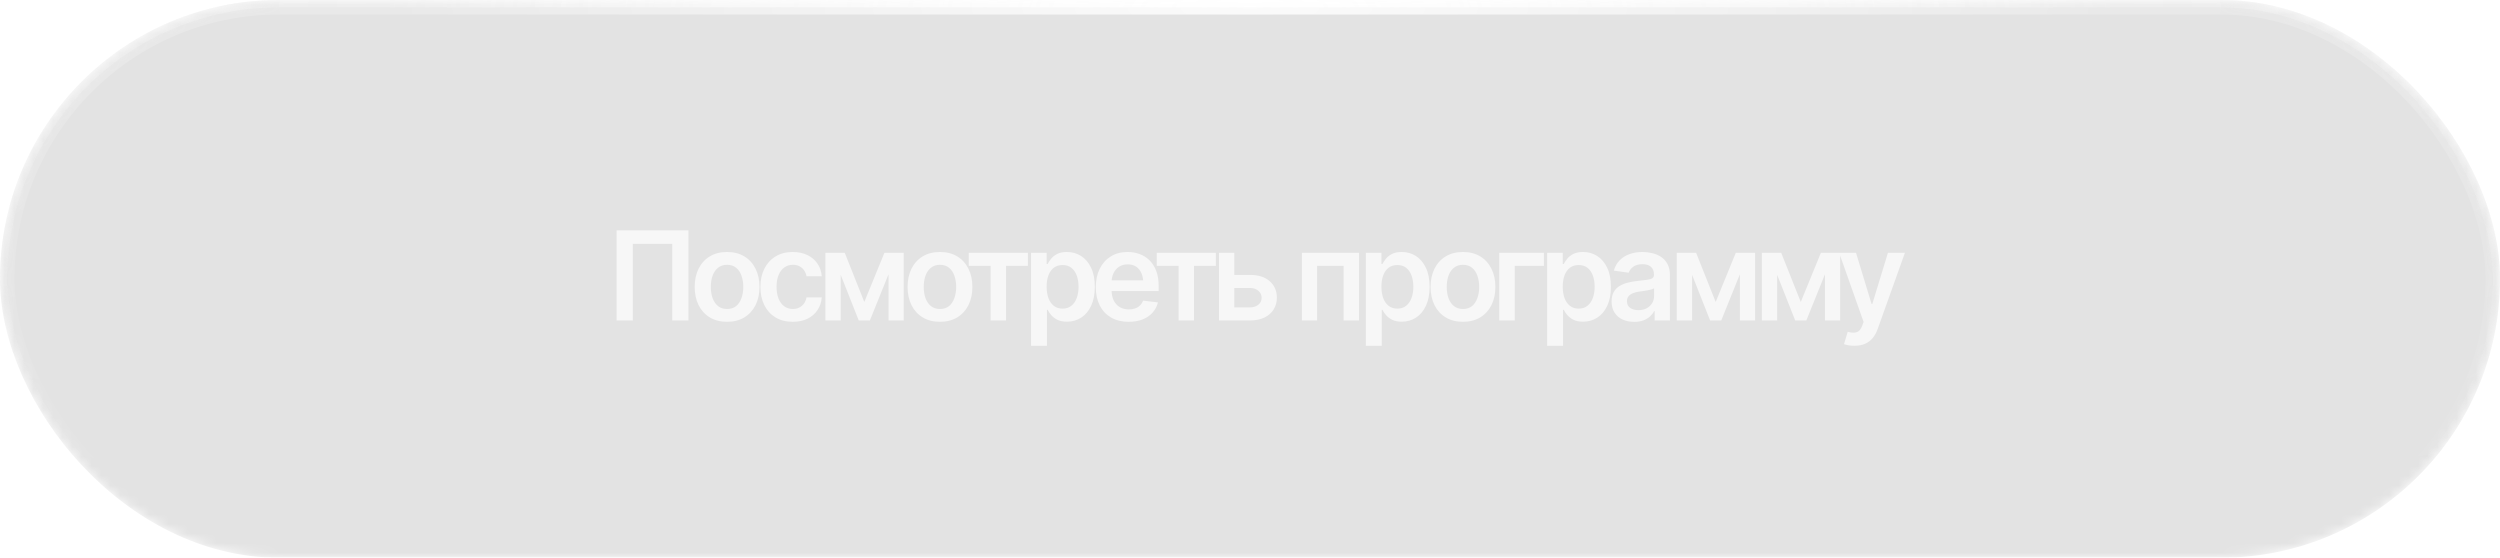 <?xml version="1.0" encoding="UTF-8"?> <svg xmlns="http://www.w3.org/2000/svg" width="260" height="58" viewBox="0 0 260 58" fill="none"><mask id="mask0_451_34089" style="mask-type:alpha" maskUnits="userSpaceOnUse" x="0" y="0" width="260" height="58"><rect width="260" height="58" rx="29" fill="#CCA874"></rect><rect width="260" height="58" rx="29" fill="url(#paint0_radial_451_34089)"></rect><rect x="0.378" y="0.378" width="259.243" height="57.243" rx="28.622" stroke="url(#paint1_radial_451_34089)" stroke-opacity="0.33" stroke-width="0.757"></rect><rect x="0.378" y="0.378" width="259.243" height="57.243" rx="28.622" stroke="url(#paint2_radial_451_34089)" stroke-opacity="0.77" stroke-width="0.757"></rect></mask><g mask="url(#mask0_451_34089)"><g filter="url(#filter0_i_451_34089)" data-figma-bg-blur-radius="15.4667"><rect width="260" height="58" rx="29" fill="black" fill-opacity="0.11"></rect><rect x="0.378" y="0.378" width="259.243" height="57.243" rx="28.622" stroke="url(#paint3_radial_451_34089)" stroke-opacity="0.33" stroke-width="0.757"></rect><rect x="0.378" y="0.378" width="259.243" height="57.243" rx="28.622" stroke="url(#paint4_radial_451_34089)" stroke-opacity="0.77" stroke-width="0.757"></rect></g><g filter="url(#filter1_i_451_34089)"><rect x="0.753" y="0.753" width="258.494" height="56.494" rx="28.247" stroke="url(#paint5_radial_451_34089)" stroke-opacity="0.33" stroke-width="1.506"></rect><rect x="0.753" y="0.753" width="258.494" height="56.494" rx="28.247" stroke="url(#paint6_radial_451_34089)" stroke-opacity="0.77" stroke-width="1.506"></rect></g></g><path opacity="0.7" d="M71.598 23.953V33.33H69.912V25.362H65.815V33.33H64.128V23.953H71.598ZM75.614 33.468C74.926 33.468 74.33 33.317 73.827 33.015C73.323 32.713 72.933 32.289 72.656 31.744C72.383 31.198 72.247 30.565 72.247 29.843C72.247 29.117 72.383 28.482 72.656 27.936C72.933 27.387 73.323 26.961 73.827 26.659C74.33 26.357 74.926 26.206 75.614 26.206C76.302 26.206 76.898 26.357 77.401 26.659C77.905 26.961 78.295 27.387 78.572 27.936C78.849 28.482 78.987 29.117 78.987 29.843C78.987 30.565 78.849 31.198 78.572 31.744C78.295 32.289 77.905 32.713 77.401 33.015C76.898 33.317 76.302 33.468 75.614 33.468ZM75.614 32.134C75.996 32.134 76.311 32.033 76.558 31.832C76.806 31.626 76.99 31.349 77.112 31.001C77.238 30.653 77.301 30.267 77.301 29.843C77.301 29.411 77.238 29.021 77.112 28.673C76.99 28.324 76.806 28.049 76.558 27.848C76.311 27.643 75.996 27.54 75.614 27.54C75.241 27.54 74.928 27.643 74.676 27.848C74.425 28.049 74.236 28.324 74.11 28.673C73.988 29.021 73.927 29.411 73.927 29.843C73.927 30.267 73.988 30.653 74.11 31.001C74.236 31.349 74.425 31.626 74.676 31.832C74.928 32.033 75.241 32.134 75.614 32.134ZM82.449 33.468C81.749 33.468 81.146 33.315 80.643 33.009C80.139 32.698 79.754 32.27 79.485 31.725C79.216 31.18 79.082 30.552 79.082 29.843C79.082 29.126 79.219 28.494 79.491 27.949C79.764 27.403 80.152 26.978 80.656 26.671C81.159 26.361 81.753 26.206 82.437 26.206C83.011 26.206 83.519 26.311 83.96 26.52C84.4 26.73 84.75 27.026 85.011 27.408C85.275 27.785 85.426 28.228 85.464 28.735H83.878C83.836 28.509 83.754 28.305 83.632 28.125C83.511 27.945 83.351 27.802 83.154 27.697C82.961 27.592 82.73 27.54 82.462 27.54C82.122 27.54 81.824 27.632 81.568 27.817C81.316 27.997 81.119 28.257 80.977 28.597C80.834 28.937 80.763 29.344 80.763 29.818C80.763 30.296 80.832 30.71 80.97 31.058C81.109 31.402 81.306 31.668 81.562 31.857C81.818 32.042 82.118 32.134 82.462 32.134C82.827 32.134 83.135 32.027 83.387 31.813C83.643 31.599 83.806 31.303 83.878 30.926H85.464C85.426 31.425 85.279 31.865 85.023 32.247C84.767 32.629 84.421 32.929 83.985 33.147C83.548 33.361 83.037 33.468 82.449 33.468ZM89.888 31.404L91.978 26.294H93.306L90.468 33.33H89.309L86.528 26.294H87.856L89.888 31.404ZM87.434 26.294V33.33H85.842V26.294H87.434ZM92.406 33.33V26.294H93.986V33.33H92.406ZM97.756 33.468C97.068 33.468 96.472 33.317 95.968 33.015C95.465 32.713 95.075 32.289 94.798 31.744C94.525 31.198 94.389 30.565 94.389 29.843C94.389 29.117 94.525 28.482 94.798 27.936C95.075 27.387 95.465 26.961 95.968 26.659C96.472 26.357 97.068 26.206 97.756 26.206C98.444 26.206 99.04 26.357 99.543 26.659C100.047 26.961 100.437 27.387 100.714 27.936C100.991 28.482 101.129 29.117 101.129 29.843C101.129 30.565 100.991 31.198 100.714 31.744C100.437 32.289 100.047 32.713 99.543 33.015C99.04 33.317 98.444 33.468 97.756 33.468ZM97.756 32.134C98.138 32.134 98.452 32.033 98.7 31.832C98.947 31.626 99.132 31.349 99.254 31.001C99.379 30.653 99.442 30.267 99.442 29.843C99.442 29.411 99.379 29.021 99.254 28.673C99.132 28.324 98.947 28.049 98.7 27.848C98.452 27.643 98.138 27.54 97.756 27.54C97.382 27.54 97.07 27.643 96.818 27.848C96.566 28.049 96.377 28.324 96.252 28.673C96.13 29.021 96.069 29.411 96.069 29.843C96.069 30.267 96.13 30.653 96.252 31.001C96.377 31.349 96.566 31.626 96.818 31.832C97.07 32.033 97.382 32.134 97.756 32.134ZM100.752 27.653V26.294H106.901V27.653H104.629V33.33H103.024V27.653H100.752ZM107.228 35.96V26.294H108.852V27.458H108.953C109.037 27.29 109.156 27.11 109.311 26.917C109.467 26.72 109.676 26.552 109.941 26.413C110.209 26.275 110.551 26.206 110.967 26.206C111.508 26.206 111.997 26.344 112.433 26.621C112.869 26.898 113.215 27.305 113.471 27.842C113.731 28.379 113.862 29.04 113.862 29.824C113.862 30.596 113.736 31.253 113.484 31.794C113.232 32.335 112.886 32.749 112.446 33.034C112.009 33.315 111.514 33.456 110.96 33.456C110.562 33.456 110.228 33.389 109.96 33.254C109.695 33.116 109.481 32.952 109.318 32.763C109.158 32.57 109.037 32.388 108.953 32.216H108.883V35.96H107.228ZM110.507 32.096C110.872 32.096 111.176 31.998 111.42 31.8C111.667 31.603 111.854 31.333 111.98 30.989C112.106 30.645 112.169 30.254 112.169 29.818C112.169 29.382 112.106 28.994 111.98 28.654C111.854 28.314 111.669 28.047 111.426 27.855C111.183 27.662 110.876 27.565 110.507 27.565C110.151 27.565 109.848 27.657 109.601 27.842C109.358 28.026 109.171 28.289 109.041 28.628C108.915 28.964 108.852 29.361 108.852 29.818C108.852 30.271 108.915 30.67 109.041 31.014C109.171 31.354 109.36 31.62 109.607 31.813C109.855 32.002 110.155 32.096 110.507 32.096ZM117.38 33.468C116.675 33.468 116.067 33.321 115.555 33.028C115.043 32.73 114.649 32.31 114.372 31.769C114.099 31.228 113.963 30.59 113.963 29.856C113.963 29.13 114.099 28.494 114.372 27.949C114.645 27.399 115.028 26.971 115.524 26.665C116.019 26.359 116.602 26.206 117.273 26.206C117.705 26.206 118.114 26.275 118.5 26.413C118.89 26.552 119.235 26.766 119.532 27.055C119.834 27.345 120.072 27.714 120.244 28.163C120.416 28.608 120.502 29.138 120.502 29.755V30.271H114.737V29.157H119.677L118.903 29.484C118.903 29.086 118.842 28.74 118.721 28.446C118.599 28.148 118.418 27.915 118.179 27.747C117.94 27.58 117.642 27.496 117.286 27.496C116.929 27.496 116.625 27.58 116.373 27.747C116.121 27.915 115.93 28.142 115.8 28.427C115.67 28.708 115.605 29.023 115.605 29.371V30.145C115.605 30.573 115.679 30.94 115.826 31.247C115.977 31.549 116.186 31.779 116.455 31.939C116.728 32.098 117.044 32.178 117.405 32.178C117.64 32.178 117.854 32.145 118.047 32.077C118.244 32.01 118.412 31.91 118.551 31.775C118.693 31.637 118.802 31.467 118.878 31.265L120.426 31.448C120.325 31.855 120.139 32.212 119.866 32.518C119.597 32.82 119.251 33.055 118.828 33.223C118.408 33.386 117.925 33.468 117.38 33.468ZM120.301 27.653V26.294H126.449V27.653H124.177V33.33H122.573V27.653H120.301ZM127.904 28.591H129.974C130.868 28.587 131.56 28.805 132.051 29.245C132.546 29.682 132.794 30.252 132.794 30.957C132.794 31.419 132.682 31.828 132.46 32.184C132.238 32.541 131.917 32.822 131.497 33.028C131.078 33.229 130.57 33.33 129.974 33.33H126.777V26.294H128.369V31.97H129.974C130.331 31.97 130.624 31.88 130.855 31.7C131.09 31.515 131.208 31.276 131.208 30.982C131.208 30.676 131.09 30.426 130.855 30.233C130.624 30.04 130.331 29.946 129.974 29.95H127.904V28.591ZM135.4 33.33V26.294H141.341V33.33H139.736V27.653H136.98V33.33H135.4ZM142.046 35.96V26.294H143.67V27.458H143.771C143.855 27.29 143.974 27.11 144.13 26.917C144.285 26.72 144.495 26.552 144.759 26.413C145.027 26.275 145.369 26.206 145.785 26.206C146.326 26.206 146.815 26.344 147.251 26.621C147.687 26.898 148.034 27.305 148.289 27.842C148.55 28.379 148.68 29.04 148.68 29.824C148.68 30.596 148.554 31.253 148.302 31.794C148.05 32.335 147.704 32.749 147.264 33.034C146.827 33.315 146.332 33.456 145.778 33.456C145.38 33.456 145.046 33.389 144.778 33.254C144.513 33.116 144.299 32.952 144.136 32.763C143.976 32.57 143.855 32.388 143.771 32.216H143.702V35.96H142.046ZM145.325 32.096C145.69 32.096 145.994 31.998 146.238 31.8C146.485 31.603 146.672 31.333 146.798 30.989C146.924 30.645 146.987 30.254 146.987 29.818C146.987 29.382 146.924 28.994 146.798 28.654C146.672 28.314 146.487 28.047 146.244 27.855C146.001 27.662 145.694 27.565 145.325 27.565C144.969 27.565 144.667 27.657 144.419 27.842C144.176 28.026 143.989 28.289 143.859 28.628C143.733 28.964 143.67 29.361 143.67 29.818C143.67 30.271 143.733 30.67 143.859 31.014C143.989 31.354 144.178 31.62 144.425 31.813C144.673 32.002 144.973 32.096 145.325 32.096ZM152.148 33.468C151.46 33.468 150.864 33.317 150.361 33.015C149.857 32.713 149.467 32.289 149.19 31.744C148.917 31.198 148.781 30.565 148.781 29.843C148.781 29.117 148.917 28.482 149.19 27.936C149.467 27.387 149.857 26.961 150.361 26.659C150.864 26.357 151.46 26.206 152.148 26.206C152.836 26.206 153.432 26.357 153.935 26.659C154.439 26.961 154.829 27.387 155.106 27.936C155.383 28.482 155.521 29.117 155.521 29.843C155.521 30.565 155.383 31.198 155.106 31.744C154.829 32.289 154.439 32.713 153.935 33.015C153.432 33.317 152.836 33.468 152.148 33.468ZM152.148 32.134C152.53 32.134 152.844 32.033 153.092 31.832C153.339 31.626 153.524 31.349 153.646 31.001C153.772 30.653 153.834 30.267 153.834 29.843C153.834 29.411 153.772 29.021 153.646 28.673C153.524 28.324 153.339 28.049 153.092 27.848C152.844 27.643 152.53 27.54 152.148 27.54C151.774 27.54 151.462 27.643 151.21 27.848C150.958 28.049 150.77 28.324 150.644 28.673C150.522 29.021 150.461 29.411 150.461 29.843C150.461 30.267 150.522 30.653 150.644 31.001C150.77 31.349 150.958 31.626 151.21 31.832C151.462 32.033 151.774 32.134 152.148 32.134ZM160.569 26.294V27.653H157.535V33.33H155.918V26.294H160.569ZM160.903 35.96V26.294H162.527V27.458H162.627C162.711 27.29 162.831 27.11 162.986 26.917C163.141 26.72 163.351 26.552 163.615 26.413C163.884 26.275 164.226 26.206 164.641 26.206C165.182 26.206 165.671 26.344 166.108 26.621C166.544 26.898 166.89 27.305 167.146 27.842C167.406 28.379 167.536 29.04 167.536 29.824C167.536 30.596 167.41 31.253 167.159 31.794C166.907 32.335 166.561 32.749 166.12 33.034C165.684 33.315 165.189 33.456 164.635 33.456C164.236 33.456 163.903 33.389 163.634 33.254C163.37 33.116 163.156 32.952 162.992 32.763C162.833 32.57 162.711 32.388 162.627 32.216H162.558V35.96H160.903ZM164.182 32.096C164.547 32.096 164.851 31.998 165.094 31.8C165.342 31.603 165.529 31.333 165.654 30.989C165.78 30.645 165.843 30.254 165.843 29.818C165.843 29.382 165.78 28.994 165.654 28.654C165.529 28.314 165.344 28.047 165.101 27.855C164.857 27.662 164.551 27.565 164.182 27.565C163.825 27.565 163.523 27.657 163.276 27.842C163.032 28.026 162.846 28.289 162.715 28.628C162.59 28.964 162.527 29.361 162.527 29.818C162.527 30.271 162.59 30.67 162.715 31.014C162.846 31.354 163.034 31.62 163.282 31.813C163.529 32.002 163.829 32.096 164.182 32.096ZM169.966 33.474C169.517 33.474 169.114 33.395 168.758 33.235C168.401 33.072 168.12 32.833 167.914 32.518C167.709 32.203 167.606 31.815 167.606 31.354C167.606 30.959 167.679 30.632 167.826 30.372C167.973 30.112 168.172 29.904 168.424 29.749C168.68 29.593 168.967 29.476 169.286 29.396C169.605 29.312 169.935 29.254 170.274 29.22C170.69 29.174 171.025 29.134 171.281 29.101C171.537 29.067 171.722 29.012 171.835 28.937C171.953 28.861 172.011 28.744 172.011 28.584V28.553C172.011 28.213 171.911 27.949 171.709 27.76C171.508 27.571 171.214 27.477 170.828 27.477C170.421 27.477 170.098 27.565 169.859 27.741C169.624 27.917 169.465 28.125 169.381 28.364L167.839 28.144C167.96 27.716 168.162 27.359 168.443 27.074C168.724 26.785 169.066 26.569 169.469 26.426C169.876 26.279 170.325 26.206 170.816 26.206C171.151 26.206 171.487 26.245 171.823 26.325C172.158 26.401 172.467 26.531 172.748 26.715C173.029 26.9 173.253 27.148 173.421 27.458C173.589 27.768 173.673 28.157 173.673 28.622V33.33H172.081V32.361H172.03C171.93 32.553 171.787 32.736 171.602 32.908C171.422 33.076 171.195 33.212 170.923 33.317C170.654 33.422 170.335 33.474 169.966 33.474ZM170.388 32.254C170.723 32.254 171.013 32.188 171.256 32.058C171.499 31.924 171.688 31.748 171.823 31.53C171.957 31.307 172.024 31.066 172.024 30.806V29.982C171.969 30.024 171.881 30.063 171.76 30.101C171.638 30.135 171.499 30.166 171.344 30.196C171.189 30.225 171.036 30.25 170.885 30.271C170.738 30.292 170.61 30.309 170.501 30.322C170.253 30.355 170.031 30.412 169.834 30.491C169.641 30.567 169.488 30.672 169.374 30.806C169.261 30.94 169.204 31.114 169.204 31.328C169.204 31.635 169.316 31.865 169.538 32.021C169.76 32.176 170.044 32.254 170.388 32.254ZM178.431 31.404L180.521 26.294H181.848L179.01 33.33H177.852L175.07 26.294H176.398L178.431 31.404ZM175.977 26.294V33.33H174.384V26.294H175.977ZM180.948 33.33V26.294H182.528V33.33H180.948ZM187.28 31.404L189.37 26.294H190.697L187.859 33.33H186.701L183.919 26.294H185.247L187.28 31.404ZM184.826 26.294V33.33H183.233V26.294H184.826ZM189.797 33.33V26.294H191.377V33.33H189.797ZM192.863 35.96C192.636 35.965 192.427 35.948 192.234 35.91C192.045 35.876 191.892 35.837 191.774 35.79L192.164 34.5L192.246 34.526C192.582 34.614 192.867 34.62 193.102 34.544C193.341 34.469 193.532 34.24 193.675 33.858L193.813 33.481L191.271 26.294H193.027L194.644 31.612H194.719L196.343 26.294H198.112L195.292 34.179C195.162 34.553 194.99 34.872 194.776 35.136C194.562 35.404 194.298 35.608 193.983 35.746C193.668 35.889 193.295 35.96 192.863 35.96Z" fill="white"></path><defs><filter id="filter0_i_451_34089" x="-15.467" y="-15.467" width="290.933" height="88.933" filterUnits="userSpaceOnUse" color-interpolation-filters="sRGB"><feFlood flood-opacity="0" result="BackgroundImageFix"></feFlood><feBlend mode="normal" in="SourceGraphic" in2="BackgroundImageFix" result="shape"></feBlend><feColorMatrix in="SourceAlpha" type="matrix" values="0 0 0 0 0 0 0 0 0 0 0 0 0 0 0 0 0 0 127 0" result="hardAlpha"></feColorMatrix><feOffset></feOffset><feGaussianBlur stdDeviation="9.461"></feGaussianBlur><feComposite in2="hardAlpha" operator="arithmetic" k2="-1" k3="1"></feComposite><feColorMatrix type="matrix" values="0 0 0 0 0.446 0 0 0 0 0.446 0 0 0 0 0.446 0 0 0 0.25 0"></feColorMatrix><feBlend mode="screen" in2="shape" result="effect1_innerShadow_451_34089"></feBlend></filter><clipPath id="bgblur_0_451_34089_clip_path" transform="translate(15.467 15.467)"><rect width="260" height="58" rx="29"></rect></clipPath><filter id="filter1_i_451_34089" x="0" y="0" width="260" height="58" filterUnits="userSpaceOnUse" color-interpolation-filters="sRGB"><feFlood flood-opacity="0" result="BackgroundImageFix"></feFlood><feBlend mode="normal" in="SourceGraphic" in2="BackgroundImageFix" result="shape"></feBlend><feColorMatrix in="SourceAlpha" type="matrix" values="0 0 0 0 0 0 0 0 0 0 0 0 0 0 0 0 0 0 127 0" result="hardAlpha"></feColorMatrix><feOffset></feOffset><feGaussianBlur stdDeviation="9.461"></feGaussianBlur><feComposite in2="hardAlpha" operator="arithmetic" k2="-1" k3="1"></feComposite><feColorMatrix type="matrix" values="0 0 0 0 0.446 0 0 0 0 0.446 0 0 0 0 0.446 0 0 0 0.25 0"></feColorMatrix><feBlend mode="screen" in2="shape" result="effect1_innerShadow_451_34089"></feBlend></filter><radialGradient id="paint0_radial_451_34089" cx="0" cy="0" r="1" gradientUnits="userSpaceOnUse" gradientTransform="translate(136.886 -23.534) rotate(61.543) scale(132.364 166.661)"><stop stop-color="#FCDBAC"></stop><stop offset="1" stop-color="#FCDBAC" stop-opacity="0"></stop></radialGradient><radialGradient id="paint1_radial_451_34089" cx="0" cy="0" r="1" gradientUnits="userSpaceOnUse" gradientTransform="translate(130 0.777) rotate(90) scale(57.223 256.518)"><stop stop-color="white"></stop><stop offset="1" stop-color="white" stop-opacity="0"></stop></radialGradient><radialGradient id="paint2_radial_451_34089" cx="0" cy="0" r="1" gradientUnits="userSpaceOnUse" gradientTransform="translate(130 0.777) rotate(90) scale(19.938 89.375)"><stop stop-color="white"></stop><stop offset="1" stop-color="white" stop-opacity="0"></stop></radialGradient><radialGradient id="paint3_radial_451_34089" cx="0" cy="0" r="1" gradientUnits="userSpaceOnUse" gradientTransform="translate(130 0.777) rotate(90) scale(57.223 256.518)"><stop stop-color="white"></stop><stop offset="1" stop-color="white" stop-opacity="0"></stop></radialGradient><radialGradient id="paint4_radial_451_34089" cx="0" cy="0" r="1" gradientUnits="userSpaceOnUse" gradientTransform="translate(130 0.777) rotate(90) scale(19.938 89.375)"><stop stop-color="white"></stop><stop offset="1" stop-color="white" stop-opacity="0"></stop></radialGradient><radialGradient id="paint5_radial_451_34089" cx="0" cy="0" r="1" gradientUnits="userSpaceOnUse" gradientTransform="translate(130 0.777) rotate(90) scale(57.223 256.518)"><stop stop-color="white"></stop><stop offset="1" stop-color="white" stop-opacity="0"></stop></radialGradient><radialGradient id="paint6_radial_451_34089" cx="0" cy="0" r="1" gradientUnits="userSpaceOnUse" gradientTransform="translate(130 0.777) rotate(90) scale(19.938 89.375)"><stop stop-color="white"></stop><stop offset="1" stop-color="white" stop-opacity="0"></stop></radialGradient></defs></svg> 
